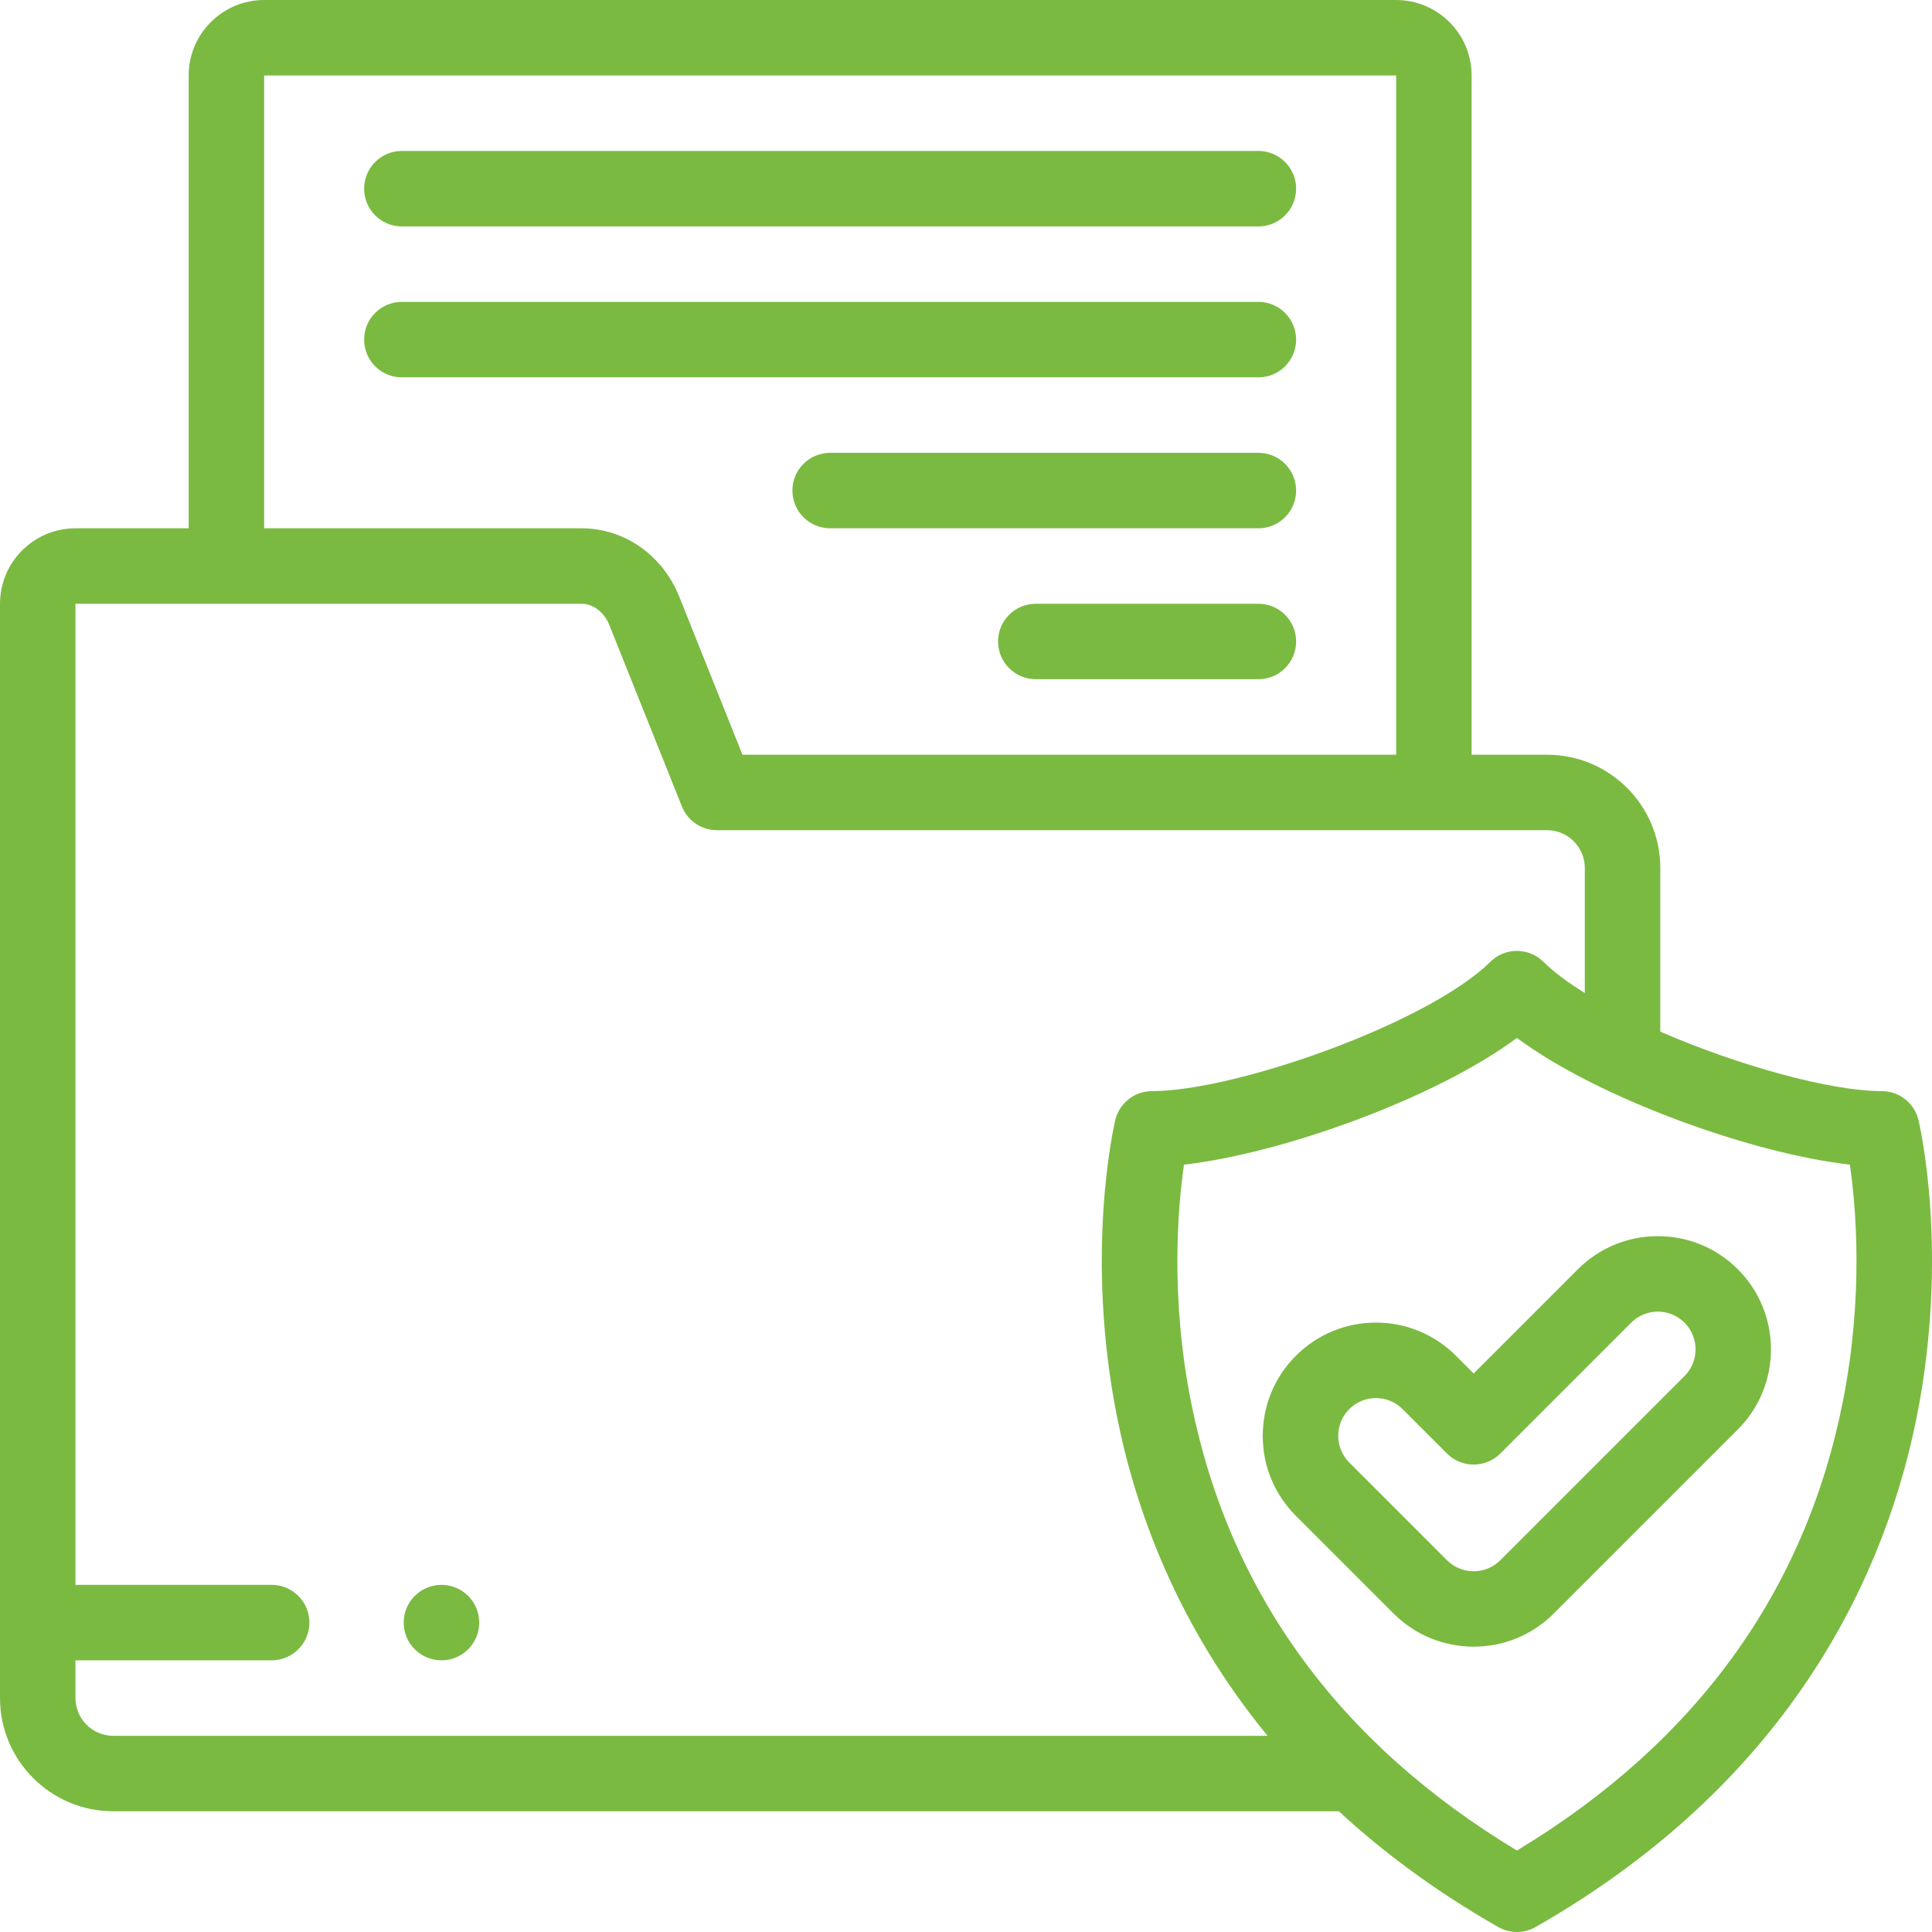 <svg width="47" height="47" viewBox="0 0 47 47" fill="none" xmlns="http://www.w3.org/2000/svg">
<path d="M46.672 27.249C46.573 26.836 46.204 26.544 45.779 26.544C44.529 26.544 42.286 25.921 40.39 25.097V21.114C40.39 19.595 39.154 18.36 37.636 18.36H35.8V1.836C35.8 0.824 34.976 0 33.964 0H6.426C5.413 0 4.59 0.824 4.59 1.836V12.852H1.836C0.824 12.852 0 13.676 0 14.688V41.309C0 42.828 1.235 44.063 2.754 44.063H32.57C33.65 45.061 34.929 46.013 36.447 46.879C36.588 46.96 36.745 47 36.902 47C37.059 47 37.216 46.96 37.357 46.879C43.709 43.253 45.908 38.114 46.634 34.442C47.419 30.473 46.703 27.379 46.672 27.249ZM6.426 1.836H33.964V18.36H18.062L16.524 14.513C16.12 13.504 15.188 12.852 14.148 12.852H6.426V1.836ZM1.836 41.309V40.391H6.609C7.116 40.391 7.527 39.98 7.527 39.473C7.527 38.966 7.116 38.555 6.609 38.555H1.836V14.688H14.148C14.472 14.688 14.718 14.943 14.819 15.195L16.589 19.619C16.728 19.967 17.066 20.196 17.441 20.196H37.636C38.142 20.196 38.554 20.608 38.554 21.114V24.157C38.147 23.905 37.801 23.649 37.547 23.398C37.19 23.044 36.614 23.044 36.256 23.398C34.751 24.887 30.064 26.544 28.025 26.544C27.599 26.544 27.23 26.836 27.131 27.249C27.101 27.379 26.385 30.473 27.169 34.442C27.618 36.711 28.63 39.541 30.836 42.227H2.754C2.248 42.227 1.836 41.815 1.836 41.309ZM44.833 34.086C43.916 38.722 41.249 42.397 36.902 45.018C32.578 42.411 29.916 38.761 28.985 34.159C28.464 31.584 28.652 29.382 28.803 28.332C31.171 28.065 34.912 26.728 36.902 25.25C38.892 26.728 42.634 28.066 45.002 28.332C45.152 29.368 45.338 31.528 44.833 34.086Z" fill="#7BBA41"/>
<path d="M9.776 5.508H30.613C31.12 5.508 31.531 5.097 31.531 4.59C31.531 4.083 31.12 3.672 30.613 3.672H9.776C9.269 3.672 8.858 4.083 8.858 4.59C8.858 5.097 9.269 5.508 9.776 5.508Z" fill="#7BBA41"/>
<path d="M31.531 8.262C31.531 7.755 31.12 7.344 30.613 7.344H9.776C9.269 7.344 8.858 7.755 8.858 8.262C8.858 8.769 9.269 9.18 9.776 9.18H30.613C31.12 9.18 31.531 8.769 31.531 8.262Z" fill="#7BBA41"/>
<path d="M30.613 11.016H20.195C19.688 11.016 19.277 11.427 19.277 11.934C19.277 12.441 19.688 12.852 20.195 12.852H30.613C31.12 12.852 31.531 12.441 31.531 11.934C31.531 11.427 31.12 11.016 30.613 11.016Z" fill="#7BBA41"/>
<path d="M30.613 14.688H25.198C24.691 14.688 24.28 15.098 24.28 15.605C24.28 16.113 24.691 16.523 25.198 16.523H30.613C31.12 16.523 31.531 16.113 31.531 15.605C31.531 15.098 31.12 14.688 30.613 14.688Z" fill="#7BBA41"/>
<path d="M40.331 30.072C39.595 30.072 38.904 30.359 38.383 30.879L35.85 33.413L35.419 32.982C34.899 32.462 34.208 32.175 33.472 32.175C32.737 32.175 32.045 32.462 31.525 32.982C31.005 33.502 30.719 34.194 30.719 34.929C30.719 35.665 31.005 36.356 31.525 36.876L33.903 39.254C34.44 39.791 35.145 40.059 35.85 40.059C36.555 40.059 37.26 39.791 37.797 39.254L42.278 34.773C43.351 33.7 43.351 31.953 42.278 30.879C41.758 30.359 41.066 30.072 40.331 30.072ZM40.98 33.475L36.499 37.956C36.141 38.314 35.559 38.313 35.201 37.956L32.824 35.578C32.65 35.405 32.555 35.174 32.555 34.929C32.555 34.684 32.65 34.453 32.824 34.28C32.997 34.107 33.227 34.011 33.472 34.011C33.718 34.011 33.948 34.107 34.121 34.28L35.201 35.36C35.373 35.532 35.606 35.629 35.85 35.629C36.093 35.629 36.327 35.532 36.499 35.36L39.682 32.177C39.855 32.004 40.086 31.908 40.331 31.908C40.576 31.908 40.806 32.004 40.98 32.177C41.337 32.535 41.337 33.117 40.98 33.475Z" fill="#7BBA41"/>
<path d="M10.739 38.555C10.232 38.555 9.821 38.966 9.821 39.473C9.821 39.98 10.232 40.391 10.739 40.391H10.74C11.247 40.391 11.658 39.98 11.658 39.473C11.658 38.966 11.246 38.555 10.739 38.555Z" fill="#7BBA41"/>
</svg>
